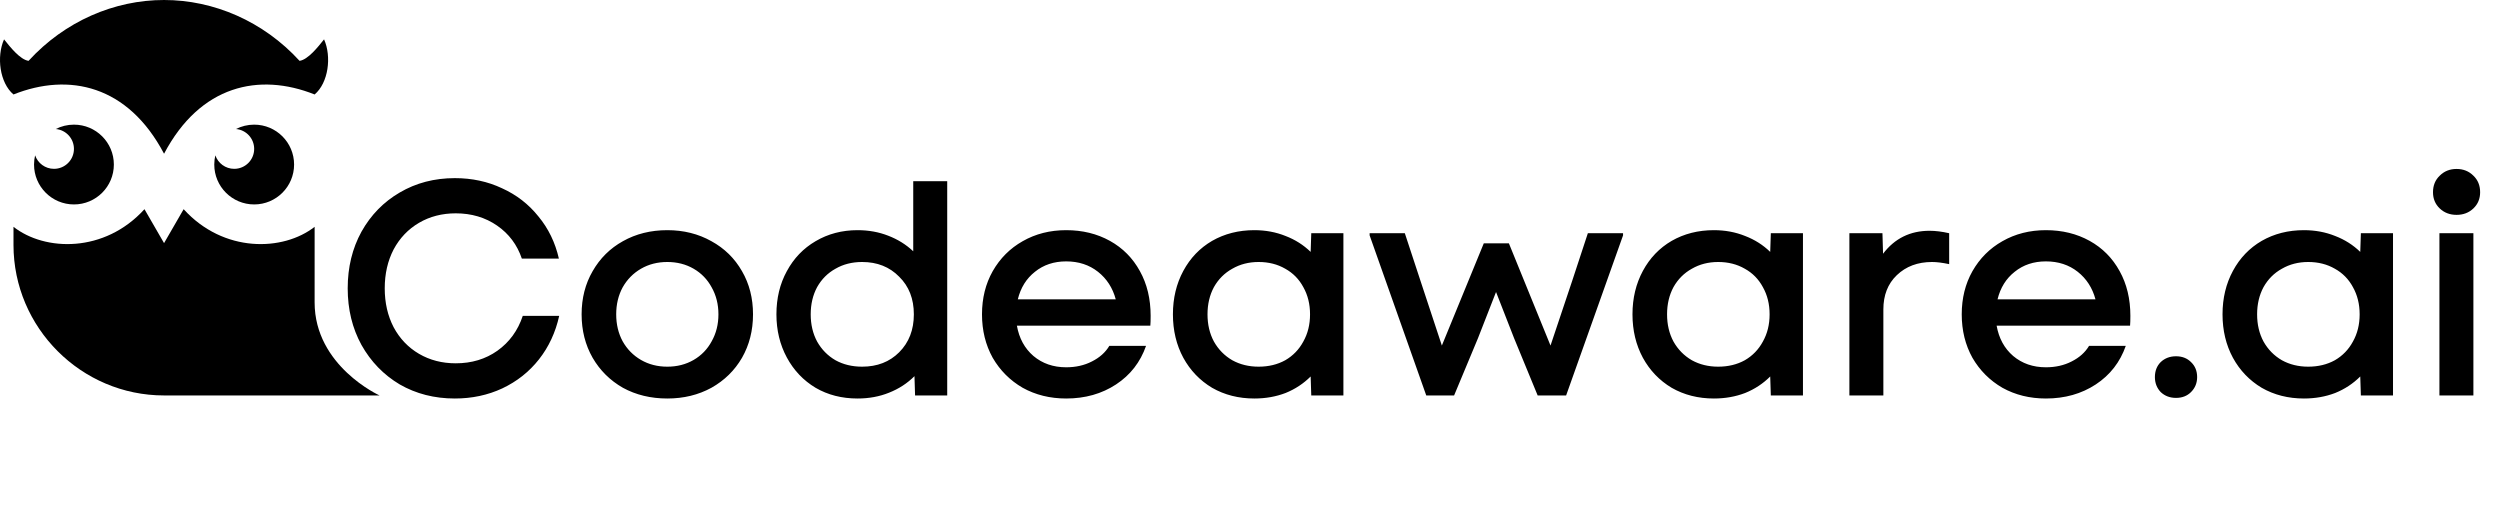 <svg width="2042" height="417" viewBox="0 0 2042 417" fill="none" xmlns="http://www.w3.org/2000/svg">
<path d="M371.5 325.5C354.833 325.5 339.833 321.667 326.5 314C313.333 306.167 302.917 295.417 295.25 281.75C287.75 268.083 284 252.667 284 235.5C284 218.333 287.75 202.917 295.25 189.25C302.917 175.583 313.333 164.917 326.5 157.25C339.833 149.417 354.833 145.5 371.5 145.5C385.5 145.5 398.333 148.25 410 153.75C421.833 159.083 431.75 166.75 439.75 176.75C447.917 186.583 453.5 198.083 456.5 211.25H426.25C422.417 199.917 415.667 190.917 406 184.25C396.333 177.583 385.083 174.25 372.25 174.25C361.083 174.25 351.083 176.833 342.25 182C333.417 187.167 326.5 194.417 321.5 203.75C316.667 213.083 314.25 223.667 314.25 235.5C314.25 247.333 316.667 257.917 321.5 267.25C326.5 276.583 333.417 283.833 342.25 289C351.083 294.167 361.083 296.75 372.25 296.75C385.25 296.75 396.583 293.333 406.25 286.5C416.083 279.5 423 270 427 258H456.75C453.75 271.5 448.25 283.333 440.25 293.5C432.25 303.667 422.25 311.583 410.25 317.25C398.417 322.75 385.5 325.5 371.5 325.5ZM545.063 325.5C531.563 325.5 519.479 322.583 508.813 316.75C498.313 310.75 490.063 302.583 484.063 292.25C478.063 281.75 475.063 269.917 475.063 256.75C475.063 243.583 478.063 231.833 484.063 221.5C490.063 211 498.313 202.833 508.813 197C519.479 191 531.563 188 545.063 188C558.396 188 570.396 191 581.063 197C591.729 202.833 600.063 211 606.063 221.5C612.063 231.833 615.063 243.583 615.063 256.75C615.063 269.917 612.063 281.75 606.063 292.25C600.063 302.583 591.729 310.75 581.063 316.75C570.396 322.583 558.396 325.5 545.063 325.5ZM503.313 256.75C503.313 264.917 505.063 272.25 508.563 278.75C512.229 285.25 517.229 290.333 523.563 294C529.896 297.667 537.063 299.5 545.063 299.5C553.063 299.5 560.229 297.667 566.563 294C572.896 290.333 577.813 285.25 581.313 278.75C584.979 272.25 586.813 264.917 586.813 256.75C586.813 248.583 584.979 241.25 581.313 234.75C577.813 228.25 572.896 223.167 566.563 219.5C560.229 215.833 553.063 214 545.063 214C537.063 214 529.896 215.833 523.563 219.5C517.229 223.167 512.229 228.25 508.563 234.75C505.063 241.25 503.313 248.583 503.313 256.75ZM700.434 325.5C687.6 325.5 676.184 322.583 666.184 316.75C656.184 310.75 648.35 302.5 642.684 292C637.017 281.5 634.184 269.75 634.184 256.75C634.184 243.583 637.017 231.833 642.684 221.5C648.35 211 656.184 202.833 666.184 197C676.35 191 687.767 188 700.434 188C709.434 188 717.767 189.5 725.434 192.5C733.267 195.5 740.1 199.75 745.934 205.25V148H773.684V323H747.434L746.934 307.25C741.1 313.083 734.184 317.583 726.184 320.75C718.35 323.917 709.767 325.5 700.434 325.5ZM662.184 256.75C662.184 265.083 663.934 272.5 667.434 279C671.1 285.5 676.1 290.583 682.434 294.25C688.767 297.75 696.017 299.5 704.184 299.5C716.517 299.5 726.6 295.583 734.434 287.75C742.434 279.75 746.434 269.417 746.434 256.75C746.434 244.083 742.434 233.833 734.434 226C726.6 218 716.517 214 704.184 214C696.017 214 688.767 215.833 682.434 219.5C676.1 223 671.1 228 667.434 234.5C663.934 241 662.184 248.417 662.184 256.75ZM870.844 325.5C857.677 325.5 845.844 322.583 835.344 316.75C825.01 310.75 816.844 302.583 810.844 292.25C805.01 281.75 802.094 269.917 802.094 256.75C802.094 243.583 805.01 231.833 810.844 221.5C816.844 211 825.01 202.833 835.344 197C845.844 191 857.677 188 870.844 188C884.177 188 896.094 190.917 906.594 196.75C917.094 202.583 925.26 210.833 931.094 221.5C936.927 232 939.844 244.167 939.844 258C939.844 261.5 939.76 264.167 939.594 266H830.594C832.427 276.333 836.927 284.583 844.094 290.75C851.427 296.917 860.344 300 870.844 300C878.677 300 885.677 298.417 891.844 295.25C898.177 292.083 902.927 287.833 906.094 282.5H936.094C931.427 295.833 923.26 306.333 911.594 314C899.927 321.667 886.344 325.5 870.844 325.5ZM911.344 244.5C908.844 235.167 904.01 227.667 896.844 222C889.677 216.333 881.01 213.5 870.844 213.5C860.844 213.5 852.344 216.333 845.344 222C838.344 227.5 833.677 235 831.344 244.5H911.344ZM1024.54 325.5C1011.71 325.5 1000.21 322.583 990.041 316.75C980.041 310.75 972.208 302.583 966.541 292.25C960.874 281.75 958.041 269.917 958.041 256.75C958.041 243.583 960.874 231.75 966.541 221.25C972.208 210.75 980.041 202.583 990.041 196.75C1000.21 190.917 1011.71 188 1024.54 188C1033.71 188 1042.21 189.583 1050.04 192.75C1057.87 195.75 1064.71 200.083 1070.54 205.75L1071.04 190.5H1097.29V323H1071.04L1070.54 307.5C1064.71 313.333 1057.87 317.833 1050.04 321C1042.21 324 1033.71 325.5 1024.54 325.5ZM986.291 256.75C986.291 265.083 988.041 272.5 991.541 279C995.208 285.5 1000.21 290.583 1006.54 294.25C1012.87 297.75 1020.04 299.5 1028.04 299.5C1036.21 299.5 1043.46 297.75 1049.79 294.25C1056.12 290.583 1061.04 285.5 1064.54 279C1068.21 272.5 1070.04 265.083 1070.04 256.75C1070.04 248.417 1068.21 241 1064.54 234.5C1061.04 228 1056.12 223 1049.79 219.5C1043.46 215.833 1036.21 214 1028.04 214C1020.04 214 1012.87 215.833 1006.54 219.5C1000.21 223 995.208 228 991.541 234.5C988.041 241 986.291 248.417 986.291 256.75ZM1118.71 192.25V190.5H1147.46L1160.21 229.25L1177.71 282.25L1211.96 198.75H1232.46L1266.46 282.25L1284.21 229.25L1296.96 190.5H1325.71V192.25L1279.21 323H1255.96L1236.71 276.25L1221.96 238.5L1207.21 276.25L1187.71 323H1164.96L1118.71 192.25ZM1399.91 325.5C1387.08 325.5 1375.58 322.583 1365.41 316.75C1355.41 310.75 1347.58 302.583 1341.91 292.25C1336.25 281.75 1333.41 269.917 1333.41 256.75C1333.41 243.583 1336.25 231.75 1341.91 221.25C1347.58 210.75 1355.41 202.583 1365.41 196.75C1375.58 190.917 1387.08 188 1399.91 188C1409.08 188 1417.58 189.583 1425.41 192.75C1433.25 195.75 1440.08 200.083 1445.91 205.75L1446.41 190.5H1472.66V323H1446.41L1445.91 307.5C1440.08 313.333 1433.25 317.833 1425.41 321C1417.58 324 1409.08 325.5 1399.91 325.5ZM1361.66 256.75C1361.66 265.083 1363.41 272.5 1366.91 279C1370.58 285.5 1375.58 290.583 1381.91 294.25C1388.25 297.75 1395.41 299.5 1403.41 299.5C1411.58 299.5 1418.83 297.75 1425.16 294.25C1431.5 290.583 1436.41 285.5 1439.91 279C1443.58 272.5 1445.41 265.083 1445.41 256.75C1445.41 248.417 1443.58 241 1439.91 234.5C1436.41 228 1431.5 223 1425.16 219.5C1418.83 215.833 1411.58 214 1403.41 214C1395.41 214 1388.25 215.833 1381.91 219.5C1375.58 223 1370.58 228 1366.91 234.5C1363.41 241 1361.66 248.417 1361.66 256.75ZM1510.58 190.5H1537.58L1538.08 207.25C1547.58 194.75 1560.24 188.5 1576.08 188.5C1580.91 188.5 1586.24 189.167 1592.08 190.5V215.75C1586.58 214.583 1581.91 214 1578.08 214C1566.41 214 1556.83 217.583 1549.33 224.75C1541.99 231.75 1538.33 241.083 1538.33 252.75V323H1510.58V190.5ZM1671.09 325.5C1657.92 325.5 1646.09 322.583 1635.59 316.75C1625.25 310.75 1617.09 302.583 1611.09 292.25C1605.25 281.75 1602.34 269.917 1602.34 256.75C1602.34 243.583 1605.25 231.833 1611.09 221.5C1617.09 211 1625.25 202.833 1635.59 197C1646.09 191 1657.92 188 1671.09 188C1684.42 188 1696.34 190.917 1706.84 196.75C1717.34 202.583 1725.5 210.833 1731.34 221.5C1737.17 232 1740.09 244.167 1740.09 258C1740.09 261.5 1740 264.167 1739.84 266H1630.84C1632.67 276.333 1637.17 284.583 1644.34 290.75C1651.67 296.917 1660.59 300 1671.09 300C1678.92 300 1685.92 298.417 1692.09 295.25C1698.42 292.083 1703.17 287.833 1706.34 282.5H1736.34C1731.67 295.833 1723.5 306.333 1711.84 314C1700.17 321.667 1686.59 325.5 1671.09 325.5ZM1711.59 244.5C1709.09 235.167 1704.25 227.667 1697.09 222C1689.92 216.333 1681.25 213.5 1671.09 213.5C1661.09 213.5 1652.59 216.333 1645.59 222C1638.59 227.5 1633.92 235 1631.59 244.5H1711.59ZM1777.37 325C1772.37 325 1768.21 323.417 1764.87 320.25C1761.71 316.917 1760.12 312.833 1760.12 308C1760.12 303 1761.71 298.917 1764.87 295.75C1768.21 292.583 1772.37 291 1777.37 291C1782.37 291 1786.46 292.583 1789.62 295.75C1792.96 298.917 1794.62 303 1794.62 308C1794.62 312.833 1792.96 316.917 1789.62 320.25C1786.46 323.417 1782.37 325 1777.37 325ZM1881.86 325.5C1869.02 325.5 1857.52 322.583 1847.36 316.75C1837.36 310.75 1829.52 302.583 1823.86 292.25C1818.19 281.75 1815.36 269.917 1815.36 256.75C1815.36 243.583 1818.19 231.75 1823.86 221.25C1829.52 210.75 1837.36 202.583 1847.36 196.75C1857.52 190.917 1869.02 188 1881.86 188C1891.02 188 1899.52 189.583 1907.36 192.75C1915.19 195.75 1922.02 200.083 1927.86 205.75L1928.36 190.5H1954.61V323H1928.36L1927.86 307.5C1922.02 313.333 1915.19 317.833 1907.36 321C1899.52 324 1891.02 325.5 1881.86 325.5ZM1843.61 256.75C1843.61 265.083 1845.36 272.5 1848.86 279C1852.52 285.5 1857.52 290.583 1863.86 294.25C1870.19 297.75 1877.36 299.5 1885.36 299.5C1893.52 299.5 1900.77 297.75 1907.11 294.25C1913.44 290.583 1918.36 285.5 1921.86 279C1925.52 272.5 1927.36 265.083 1927.36 256.75C1927.36 248.417 1925.52 241 1921.86 234.5C1918.36 228 1913.44 223 1907.11 219.5C1900.77 215.833 1893.52 214 1885.36 214C1877.36 214 1870.19 215.833 1863.86 219.5C1857.52 223 1852.52 228 1848.86 234.5C1845.36 241 1843.61 248.417 1843.61 256.75ZM1992.52 190.5H2020.27V323H1992.52V190.5ZM1987.27 157C1987.27 151.5 1989.1 147 1992.77 143.5C1996.44 139.833 2001.02 138 2006.52 138C2012.02 138 2016.6 139.833 2020.27 143.5C2023.94 147 2025.77 151.5 2025.77 157C2025.77 162.333 2023.94 166.75 2020.27 170.25C2016.6 173.75 2012.02 175.5 2006.52 175.5C2001.02 175.5 1996.44 173.75 1992.77 170.25C1989.1 166.75 1987.27 162.333 1987.27 157Z" fill="black"/>
<path fill-rule="evenodd" clip-rule="evenodd" d="M207.608 101.81C202.258 101.81 197.209 103.101 192.762 105.383C201.087 106.115 207.608 113.099 207.608 121.612C207.608 130.609 200.314 137.906 191.312 137.906C184.157 137.906 178.077 133.289 175.886 126.885C175.316 129.296 175.016 131.814 175.016 134.397C175.016 152.402 189.604 166.985 207.608 166.985C225.612 166.985 240.211 152.402 240.211 134.397C240.211 116.392 225.612 101.81 207.608 101.81Z" fill="black"/>
<path fill-rule="evenodd" clip-rule="evenodd" d="M60.394 101.81C55.044 101.81 49.995 103.101 45.548 105.383C53.873 106.115 60.394 113.099 60.394 121.612C60.394 130.609 53.1 137.906 44.098 137.906C36.944 137.906 30.863 133.289 28.672 126.885C28.102 129.296 27.802 131.814 27.802 134.397C27.802 152.402 42.401 166.985 60.405 166.985C78.409 166.985 92.997 152.402 92.997 134.397C92.997 116.392 78.409 101.81 60.405 101.81" fill="black"/>
<path d="M11.021 185.266C11.018 185.264 11.014 185.261 11.011 185.258H11.021V185.266Z" fill="black"/>
<path d="M134 198.581L117.994 170.869C85.374 206.82 36.666 205.373 11.021 185.266V200.045C11.021 267.674 66.355 323.001 134 323.001H256.978L310 322.99C310 322.99 256.978 299 256.978 247C256.978 233 256.989 216.409 256.989 185.258C231.347 205.372 182.62 206.825 150.006 170.869L134 198.581Z" fill="black"/>
<path d="M134.001 0.001C93.448 -0.021 52.907 17.338 23.322 49.699C16.458 48.711 8.384 38.539 3.333 32.177L3.309 32.147C-2.986 46.288 -0.236 67.65 11.011 77.164C56.312 59.095 104.47 69.523 133.99 125.55H134L134.011 125.55C163.531 69.523 211.699 59.095 256.989 77.164C268.236 67.651 270.997 46.288 264.691 32.147L264.667 32.178C259.617 38.54 251.542 48.711 244.678 49.7C215.094 17.339 174.542 -0.02 134.001 0.001Z" fill="black"/>
</svg>
